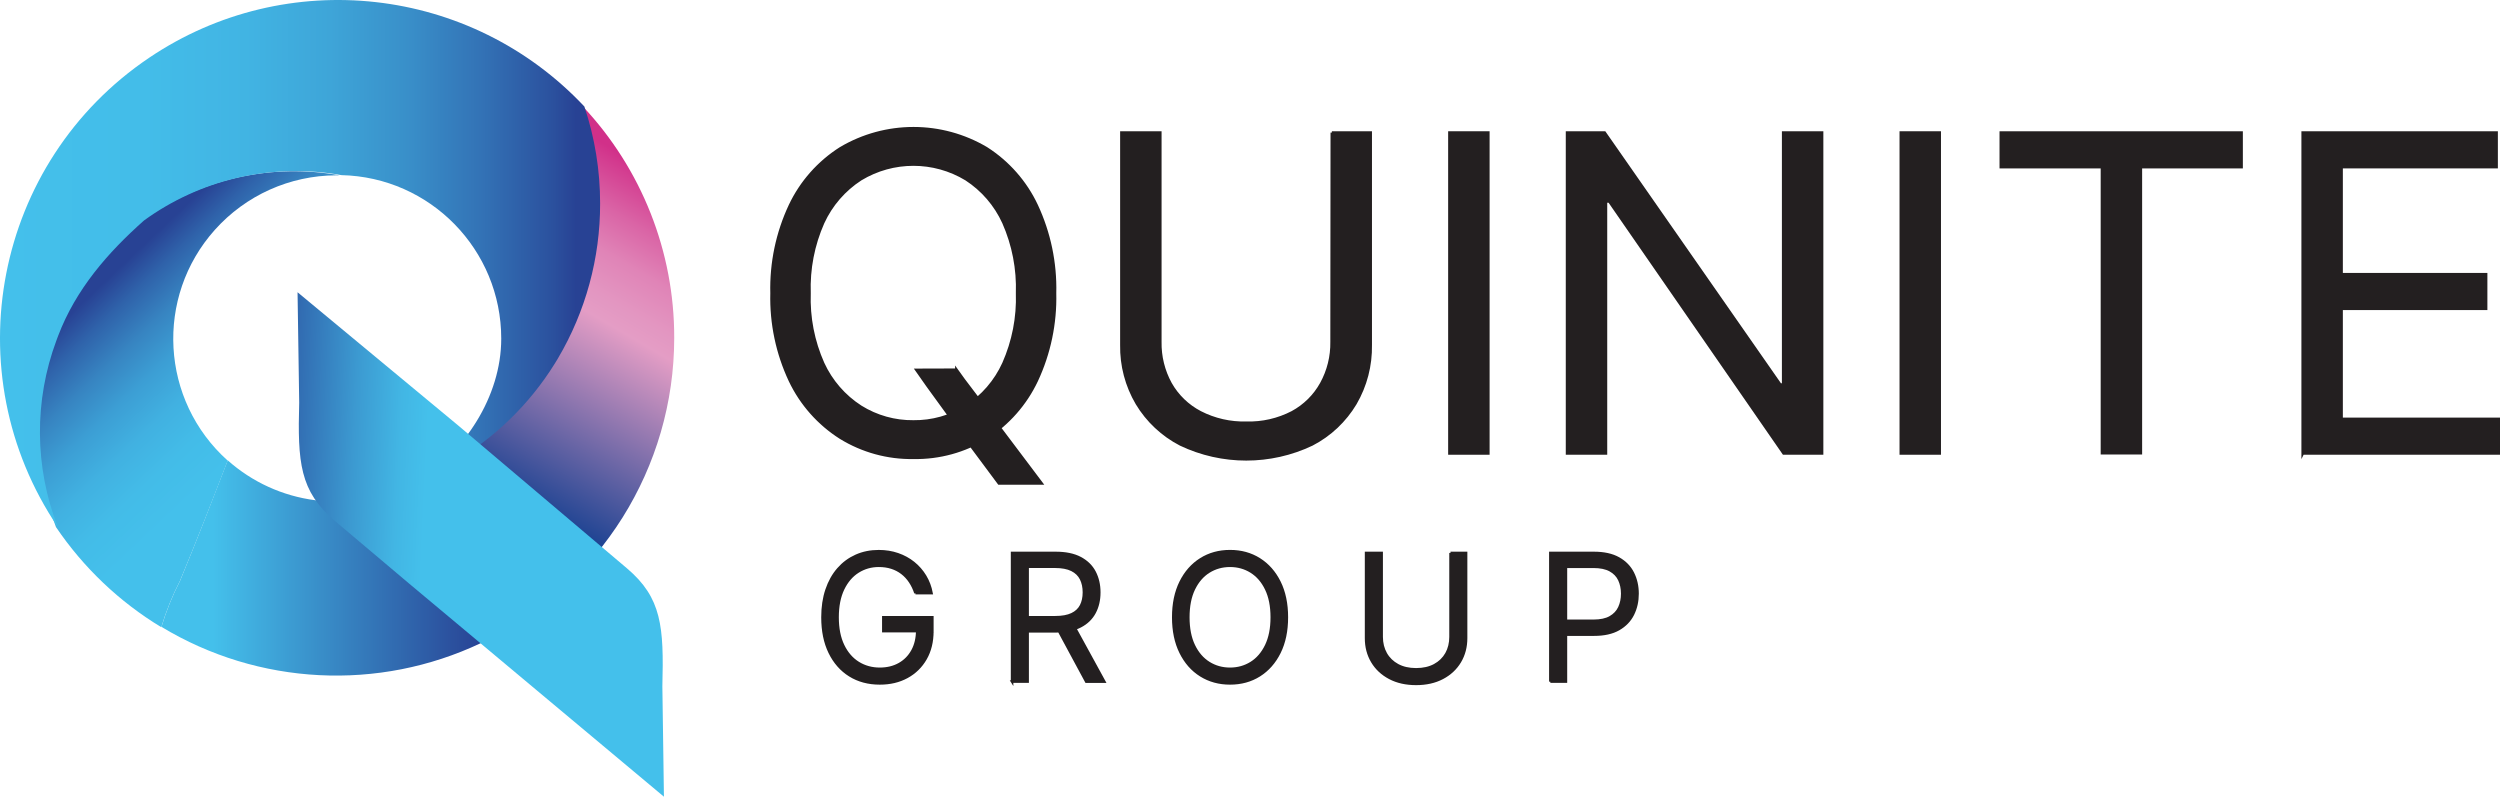<?xml version="1.0" encoding="UTF-8" standalone="no"?> <svg xmlns="http://www.w3.org/2000/svg" xmlns:xlink="http://www.w3.org/1999/xlink" id="Layer_1" data-name="Layer 1" viewBox="0 0 986.81 314.48" width="986.81" height="314.48"><defs><style> .cls-1 { fill: url(#linear-gradient); } .cls-1, .cls-2, .cls-3, .cls-4, .cls-5, .cls-6 { stroke-width: 0px; } .cls-7, .cls-8 { fill: #231f20; stroke: #231f20; stroke-miterlimit: 10; } .cls-2 { fill: url(#linear-gradient-5); } .cls-3 { fill: none; } .cls-4 { fill: url(#linear-gradient-2); } .cls-5 { fill: url(#linear-gradient-3); } .cls-8 { stroke-width: 1.06px; } .cls-6 { fill: url(#linear-gradient-4); } </style><linearGradient id="linear-gradient" x1="-121.18" y1="1459.03" x2="-195.82" y2="1538.07" gradientTransform="translate(234 1635.73) scale(1 -1)" gradientUnits="userSpaceOnUse"><stop offset=".1" stop-color="#44c0eb"></stop><stop offset=".25" stop-color="#43bce8"></stop><stop offset=".39" stop-color="#41b1e1"></stop><stop offset=".53" stop-color="#3c9ed4"></stop><stop offset=".66" stop-color="#3784c1"></stop><stop offset=".79" stop-color="#2f62aa"></stop><stop offset=".89" stop-color="#284294"></stop></linearGradient><linearGradient id="linear-gradient-2" x1="-170.26" y1="1411.53" x2="-43.15" y2="1411.53" gradientTransform="translate(234 1635.73) scale(1 -1)" gradientUnits="userSpaceOnUse"><stop offset=".16" stop-color="#44c0eb"></stop><stop offset="1" stop-color="#284294"></stop></linearGradient><linearGradient id="linear-gradient-3" x1="-67.6" y1="1390.49" x2="41.77" y2="1577.32" gradientTransform="translate(234 1635.73) scale(1 -1)" gradientUnits="userSpaceOnUse"><stop offset=".28" stop-color="#1d4392"></stop><stop offset=".41" stop-color="#6463a4"></stop><stop offset=".64" stop-color="#e49dc5"></stop><stop offset=".68" stop-color="#e396c1"></stop><stop offset=".75" stop-color="#e084b7"></stop><stop offset=".82" stop-color="#da65a6"></stop><stop offset=".9" stop-color="#d33b8f"></stop><stop offset=".92" stop-color="#d13089"></stop></linearGradient><linearGradient id="linear-gradient-4" x1="-234" y1="1531.71" x2="2.88" y2="1531.71" gradientTransform="translate(234 1635.73) scale(1 -1)" gradientUnits="userSpaceOnUse"><stop offset="0" stop-color="#44c0eb"></stop><stop offset=".24" stop-color="#43bde9"></stop><stop offset=".41" stop-color="#41b4e3"></stop><stop offset=".55" stop-color="#3ea5d8"></stop><stop offset=".68" stop-color="#398fc9"></stop><stop offset=".8" stop-color="#3373b6"></stop><stop offset=".92" stop-color="#2b519e"></stop><stop offset=".96" stop-color="#284294"></stop></linearGradient><linearGradient id="linear-gradient-5" x1="-59.22" y1="1421.5" x2="-157.95" y2="1426.07" gradientTransform="translate(234 1635.73) scale(1 -1)" gradientUnits="userSpaceOnUse"><stop offset=".04" stop-color="#44c0eb"></stop><stop offset=".08" stop-color="#44c0eb"></stop><stop offset=".19" stop-color="#42b6e4"></stop><stop offset=".37" stop-color="#3c9ad1"></stop><stop offset=".6" stop-color="#326eb3"></stop><stop offset=".81" stop-color="#284294"></stop></linearGradient></defs><g><path class="cls-7" d="m361.37,234.13c-.55-1.67-1.26-3.17-2.15-4.5-.88-1.33-1.93-2.47-3.15-3.41-1.22-.94-2.59-1.66-4.13-2.16-1.54-.5-3.22-.74-5.06-.74-3.01,0-5.75.78-8.21,2.33-2.46,1.55-4.42,3.84-5.88,6.87-1.45,3.03-2.18,6.74-2.18,11.14s.74,8.11,2.21,11.14c1.47,3.03,3.46,5.32,5.98,6.87,2.51,1.55,5.34,2.33,8.48,2.33,2.91,0,5.48-.62,7.7-1.87,2.22-1.25,3.96-3.02,5.21-5.31,1.25-2.29,1.87-4.99,1.87-8.1l1.89.4h-15.28v-5.46h19.35v5.46c0,4.18-.89,7.82-2.67,10.91-1.78,3.09-4.23,5.49-7.34,7.18-3.12,1.7-6.69,2.54-10.73,2.54-4.5,0-8.45-1.06-11.84-3.17-3.4-2.12-6.04-5.13-7.94-9.03s-2.84-8.53-2.84-13.89c0-4.02.54-7.64,1.62-10.85,1.08-3.21,2.62-5.96,4.6-8.22,1.98-2.27,4.33-4,7.04-5.21s5.7-1.81,8.95-1.81c2.68,0,5.18.4,7.5,1.2,2.32.8,4.4,1.93,6.23,3.4,1.83,1.46,3.35,3.21,4.58,5.23,1.22,2.03,2.07,4.27,2.53,6.73h-6.35Z"></path><path class="cls-7" d="m399.49,269.06v-50.8h17.16c3.97,0,7.23.67,9.77,2.02s4.43,3.2,5.65,5.54,1.84,5.02,1.84,8.01-.61,5.65-1.84,7.96-3.1,4.13-5.63,5.44c-2.53,1.31-5.76,1.97-9.7,1.97h-13.89v-5.56h13.69c2.71,0,4.9-.4,6.56-1.19,1.66-.79,2.87-1.92,3.62-3.39.75-1.46,1.13-3.21,1.13-5.24s-.38-3.81-1.14-5.33c-.76-1.52-1.98-2.7-3.65-3.53-1.67-.83-3.88-1.25-6.62-1.25h-10.81v45.34h-6.15Zm23.91-22.82l12.5,22.82h-7.14l-12.3-22.82h6.95Z"></path><path class="cls-7" d="m507.95,243.66c0,5.36-.97,9.99-2.9,13.89-1.93,3.9-4.59,6.91-7.96,9.03-3.37,2.12-7.23,3.17-11.56,3.17s-8.18-1.06-11.56-3.17-6.03-5.13-7.96-9.03-2.9-8.53-2.9-13.89.97-9.99,2.9-13.89c1.93-3.9,4.59-6.91,7.96-9.03s7.23-3.18,11.56-3.18,8.19,1.06,11.56,3.18,6.03,5.13,7.96,9.03c1.93,3.9,2.9,8.53,2.9,13.89Zm-5.95,0c0-4.4-.73-8.11-2.2-11.14-1.46-3.03-3.44-5.32-5.93-6.87-2.49-1.55-5.27-2.33-8.35-2.33s-5.86.78-8.35,2.33c-2.49,1.55-4.46,3.84-5.93,6.87-1.46,3.03-2.19,6.74-2.19,11.14s.73,8.11,2.19,11.14c1.46,3.03,3.44,5.32,5.93,6.87,2.49,1.55,5.27,2.33,8.35,2.33s5.86-.78,8.35-2.33c2.49-1.55,4.46-3.84,5.93-6.87,1.46-3.03,2.2-6.74,2.2-11.14Z"></path><path class="cls-7" d="m572.55,218.26h6.15v33.63c0,3.47-.82,6.57-2.44,9.29-1.63,2.72-3.92,4.86-6.88,6.42-2.96,1.56-6.43,2.34-10.42,2.34s-7.46-.78-10.42-2.34c-2.96-1.56-5.26-3.7-6.88-6.42-1.63-2.72-2.44-5.82-2.44-9.29v-33.63h6.15v33.14c0,2.48.55,4.68,1.64,6.61,1.09,1.93,2.65,3.44,4.68,4.54,2.03,1.1,4.45,1.65,7.28,1.65s5.26-.55,7.29-1.65c2.03-1.1,3.59-2.61,4.68-4.54,1.08-1.93,1.62-4.13,1.62-6.61v-33.14Z"></path><path class="cls-7" d="m611.96,269.06v-50.8h17.16c3.98,0,7.25.72,9.78,2.15,2.54,1.43,4.42,3.36,5.64,5.79,1.22,2.43,1.84,5.14,1.84,8.14s-.61,5.71-1.82,8.16c-1.22,2.45-3.09,4.39-5.62,5.84-2.53,1.45-5.77,2.17-9.72,2.17h-12.3v-5.46h12.1c2.73,0,4.92-.47,6.57-1.41s2.86-2.22,3.61-3.83c.75-1.61,1.13-3.44,1.13-5.47s-.38-3.85-1.13-5.46c-.75-1.6-1.96-2.86-3.63-3.78s-3.89-1.38-6.65-1.38h-10.81v45.34h-6.15Z"></path></g><g id="Layer_2" data-name="Layer 2"><g id="Layer_1-2" data-name="Layer 1-2"><path class="cls-3" d="m197.12,133.65c0,23.1-14.73,44.87-32.99,56.25h0c-9.61,5.33-20.44,8.11-31.43,8.07-35.59-1.78-63-32.08-61.22-67.67,1.66-33.1,28.12-59.56,61.22-61.22h1.34c35.11.7,63.18,29.41,63.1,64.53l-.03.05Z"></path><path class="cls-1" d="m89.9,181.83c-26.56-23.76-28.84-64.55-5.09-91.11,12.19-13.63,29.58-21.45,47.86-21.51h1.34c-.75-.16-1.51-.3-2.26-.4-26.64-4.13-53.82,2.42-75.66,18.23-14.28,12.69-26.89,27.13-33.88,45.52-.22.62-.46,1.21-.67,1.8-8.86,23.8-8.66,50.03.56,73.69,10.84,16.02,25.02,29.51,41.57,39.52,1.88-6.28,4.33-12.38,7.34-18.2,6.67-16.02,12.8-31.75,18.87-47.53Z"></path><path class="cls-4" d="m178.46,188.79c-.15-1.92-.62-3.8-1.4-5.57-4.18,2.5-8.5,4.74-12.96,6.69-9.61,5.33-20.44,8.11-31.43,8.07-2.78,0-5.55-.18-8.31-.54-12.81-1.66-24.82-7.14-34.47-15.73-6.08,15.78-12.21,31.51-18.82,47.53-3.01,5.83-5.46,11.92-7.34,18.2,38.3,23.14,85.65,25.54,126.1,6.4l1.02-.4c-7.06-20.89-11.23-42.64-12.39-64.66Z"></path><path class="cls-5" d="m266.13,133.35c.07-33.97-12.86-66.67-36.13-91.41,11.05,33.11,7.24,69.39-10.46,99.48-.4.65-.81,1.29-1.18,1.94-10.08,16.3-24.06,29.83-40.68,39.39l-.62.38c.77,1.76,1.25,3.65,1.4,5.57,1.15,22.05,5.32,43.85,12.39,64.77,46.04-22.29,75.28-68.95,75.28-120.1Z"></path><path class="cls-6" d="m236.88,80.33c.04,21.52-5.71,42.65-16.67,61.17-.38.65-.78,1.29-1.18,1.94-10.09,16.27-24.06,29.77-40.65,39.31-4.32,2.66-8.81,5.02-13.44,7.07h0c18.15-11.29,32.91-33.07,32.91-56.16,0-35.1-28.04-63.77-63.13-64.53-.75-.16-1.51-.3-2.26-.4-26.64-4.11-53.82,2.47-75.63,18.31-14.3,12.69-26.89,27.13-33.88,45.52-.24.62-.46,1.21-.67,1.8-8.87,23.8-8.68,50.03.54,73.69C-18.39,146.94-2.25,64.01,58.85,22.81,113.09-13.77,185.86-5.63,230.67,42.05c4.13,12.34,6.23,25.27,6.21,38.29Z"></path><path class="cls-2" d="m262.07,314.48l-.62-43.53c.62-23.58-.22-34.95-13.98-46.62l-66.7-56.46-63.32-52.51.65,43.53c-.65,23.58.22,34.95,13.95,46.62l29.57,24.95,100.45,84.02Z"></path><path class="cls-8" d="m360.56,180.67c-10.16.17-20.15-2.58-28.79-7.9-8.62-5.47-15.52-13.26-19.92-22.48-5.07-10.8-7.56-22.62-7.26-34.55-.3-11.96,2.18-23.82,7.26-34.66,4.38-9.24,11.29-17.05,19.92-22.53,17.76-10.54,39.86-10.54,57.62,0,8.59,5.49,15.45,13.3,19.79,22.53,5.05,10.84,7.53,22.7,7.23,34.66.29,11.92-2.18,23.75-7.23,34.55-4.36,9.2-11.21,16.99-19.79,22.48-8.65,5.34-18.66,8.09-28.82,7.9Zm0-14.28c7.34.09,14.56-1.93,20.78-5.83,6.47-4.17,11.61-10.12,14.79-17.13,3.86-8.71,5.7-18.17,5.38-27.69.33-9.56-1.51-19.07-5.38-27.83-3.19-7.02-8.32-12.98-14.79-17.18-12.78-7.74-28.81-7.74-41.59,0-6.49,4.19-11.65,10.15-14.87,17.18-3.88,8.75-5.72,18.26-5.38,27.83-.34,9.52,1.5,18.99,5.38,27.69,3.22,7.01,8.38,12.96,14.87,17.13,6.24,3.89,13.46,5.92,20.81,5.83Zm16.97-20.43c3.28,4.73,9.25,12.13,12.53,16.86l21.08,27.99h-16.83l-13.77-18.52c-5.38-7.85-13.44-18.42-18.82-26.27l15.81-.05Z"></path><path class="cls-8" d="m525.72,52.34h15.3v83.8c.15,8.12-1.93,16.13-6.02,23.15-4.1,6.86-10.03,12.45-17.13,16.13-16.41,7.81-35.48,7.81-51.89,0-7.12-3.68-13.08-9.26-17.21-16.13-4.13-7.01-6.24-15.02-6.1-23.15V52.34h15.3v82.59c-.11,5.75,1.29,11.44,4.06,16.48,2.73,4.84,6.81,8.78,11.75,11.35,5.62,2.89,11.88,4.31,18.2,4.14,6.29.18,12.51-1.25,18.09-4.14,4.83-2.61,8.82-6.54,11.48-11.35,2.78-5.04,4.19-10.72,4.09-16.48l.08-82.59Z"></path><path class="cls-8" d="m587.45,52.34v126.63h-15.3V52.34h15.3Z"></path><path class="cls-8" d="m719.19,52.34v126.63h-15.14l-68.83-99.48h-1.34v99.48h-15.3V52.34h14.79l69.34,99.48h1.18V52.34h15.3Z"></path><path class="cls-8" d="m765.62,52.34v126.63h-15.3V52.34h15.3Z"></path><path class="cls-8" d="m789.79,65.95v-13.6h94.99v13.6h-39.76v112.92h-15.3v-112.92h-39.93Z"></path><path class="cls-8" d="m908.95,178.98V52.34h76.49v13.6h-61.19v42.32h57.05v13.6h-57.05v43.5h62.03v13.6h-77.32Z"></path></g></g></svg> 